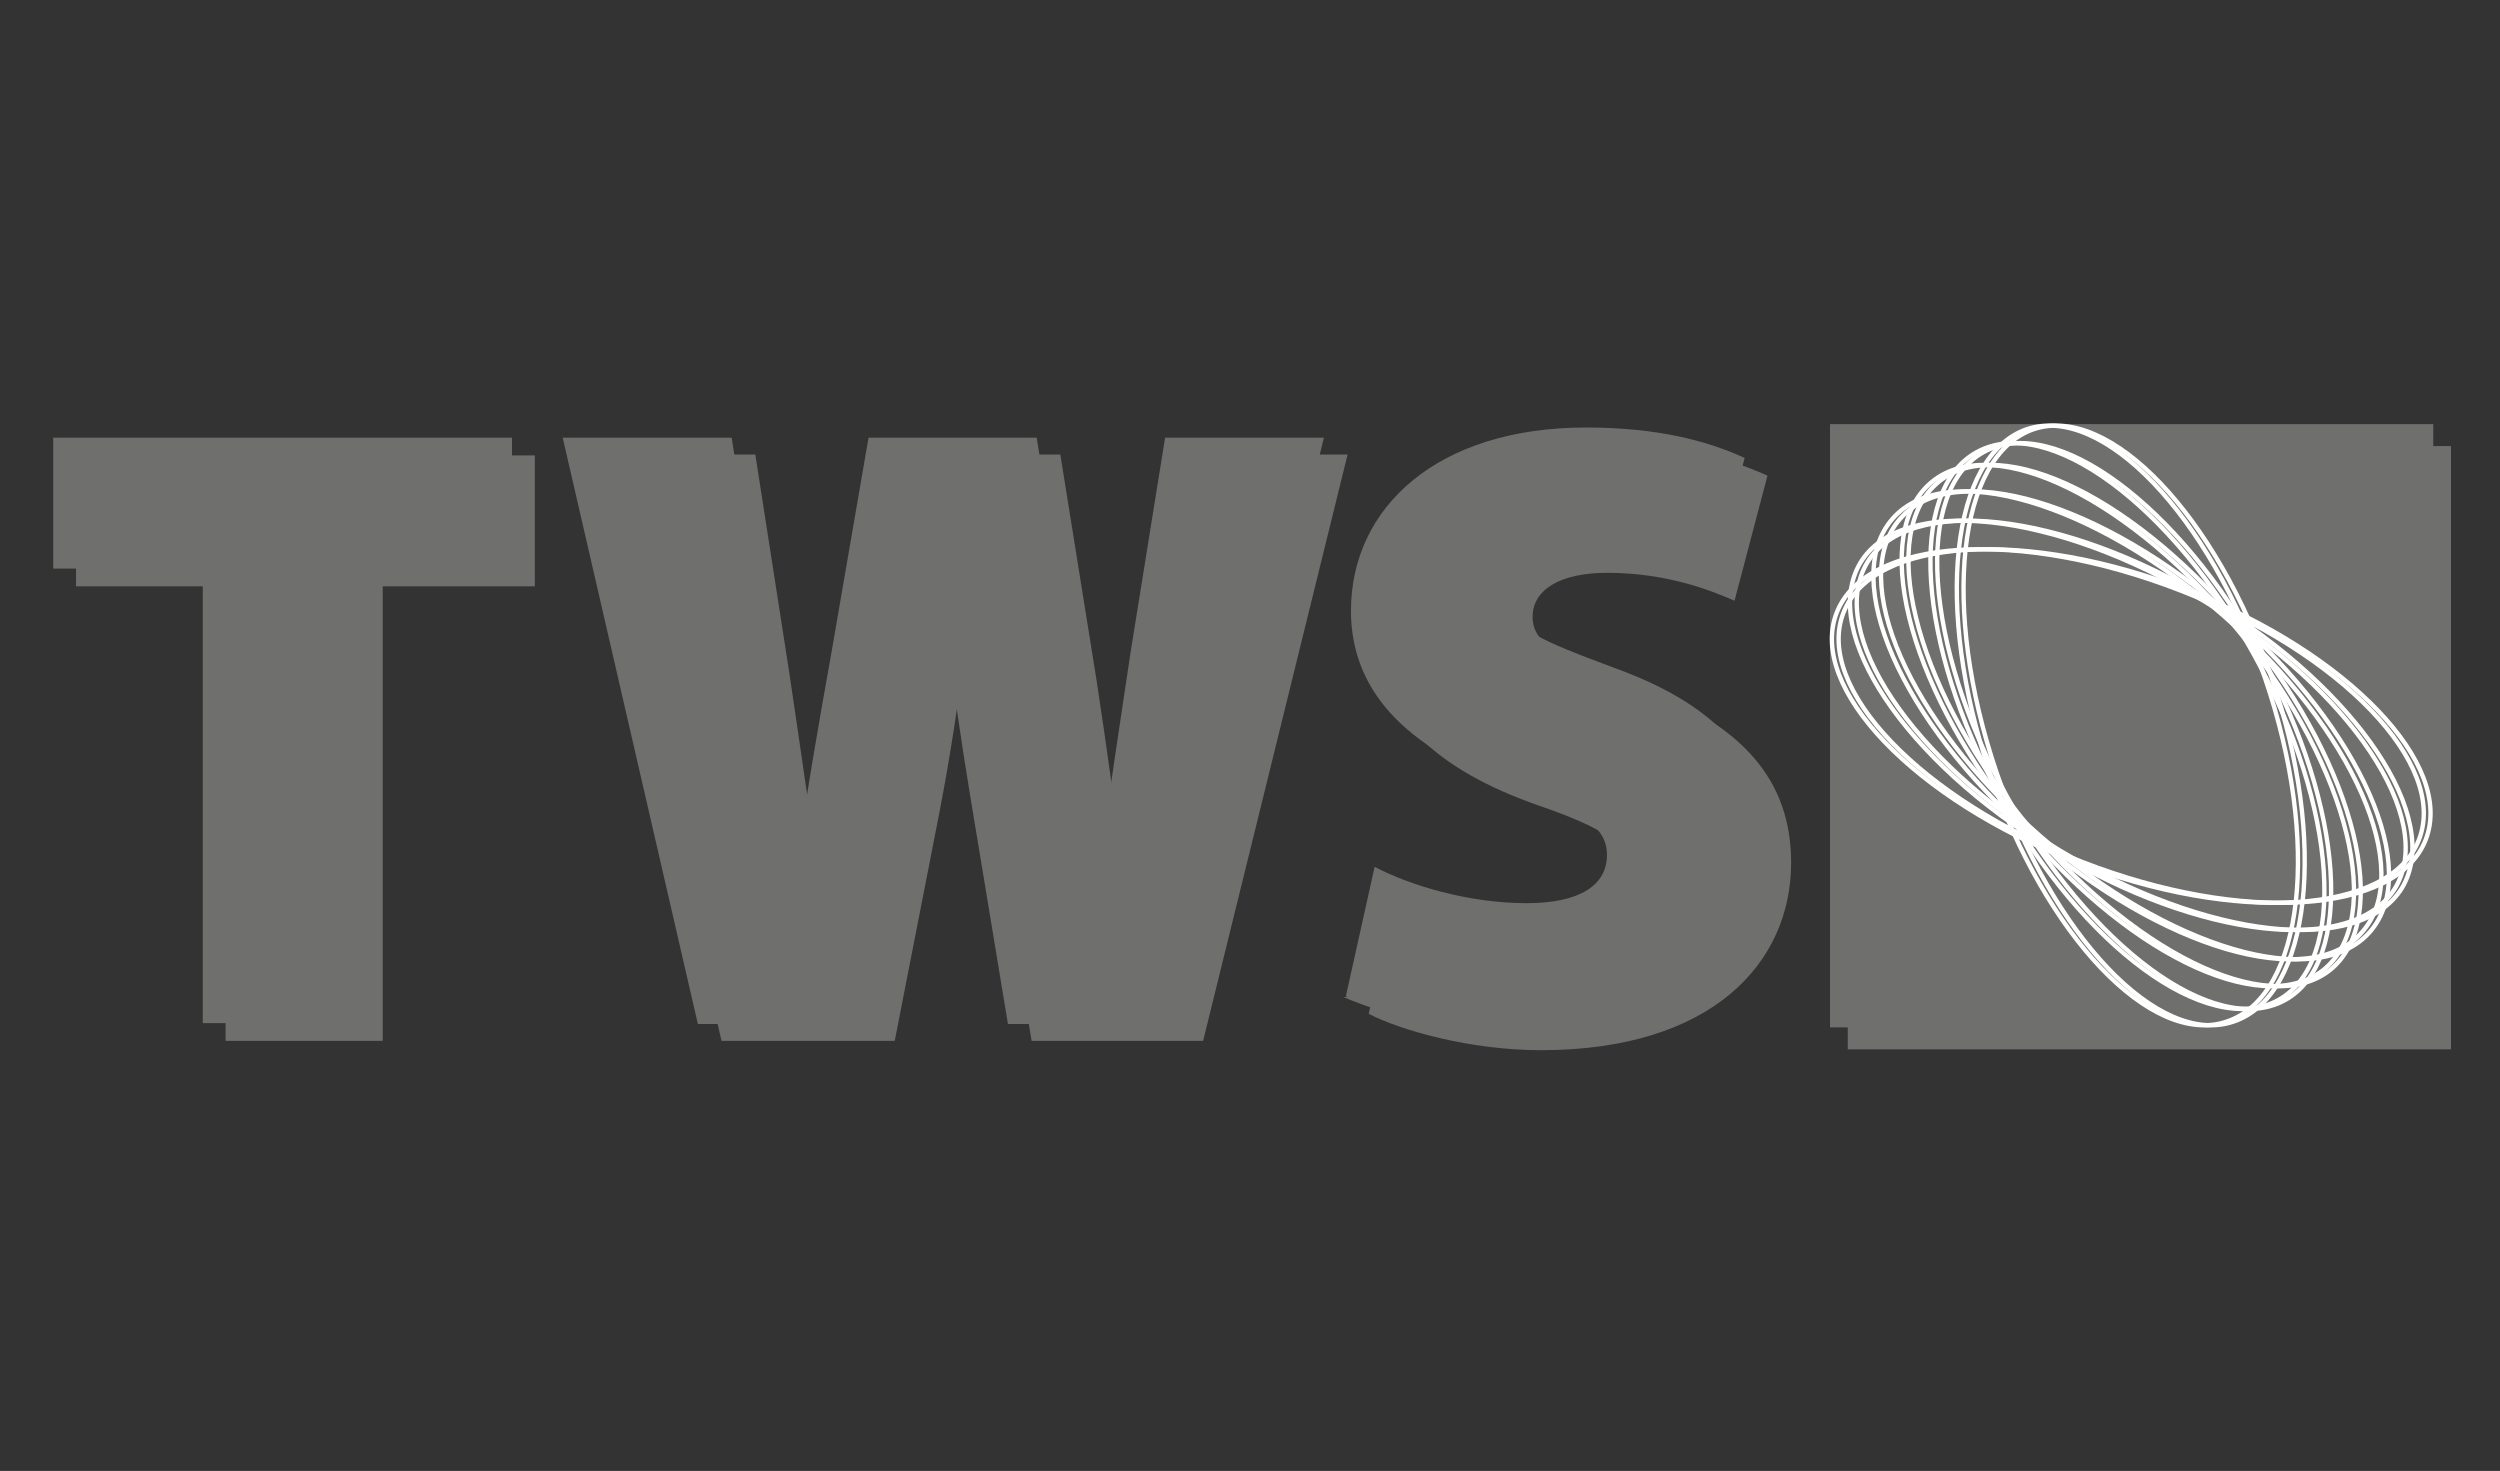 <?xml version="1.0" encoding="utf-8"?>
<!-- Generator: Adobe Illustrator 23.0.3, SVG Export Plug-In . SVG Version: 6.00 Build 0)  -->
<svg version="1.1" id="Ebene_1" xmlns="http://www.w3.org/2000/svg" xmlns:xlink="http://www.w3.org/1999/xlink" x="0px" y="0px"
	 viewBox="0 0 295.9 174.1" style="enable-background:new 0 0 295.9 174.1;" xml:space="preserve">
<rect x="0" y="0" width="295.9" height="174.1" fill="#333333" stroke="none"/>
<style type="text/css">
	.st0{fill:#6F6F6E;}
	.st1{fill:none;stroke:#FFFFFF;stroke-width:0.515;}
	.st2{display:none;}
	.st3{display:inline;}
	.st4{fill:#89B0DE;}
	.st5{fill:#9B9B9B;}
	.st6{fill:none;}
	.st7{fill:#006EB7;}
	.st8{fill:none;stroke:#89B0DE;stroke-width:0.515;}
</style>
<g id="tws2">
	<path class="st0" d="M26.7,69.4H9V53.9h54.3v15.5h-18v53.8H26.7V69.4z"/>
	<path class="st0" d="M85.4,123.2l-16-69.4h20l4,25.7c1.2,8,2.5,17.3,3.6,24.4h0.2c1-7.8,2.5-16.2,4-24.6l4.4-25.5h19.9l4.3,26.8
		c1.2,7.9,2.2,15,3.1,22.8h0.2c1-7.7,2.3-15.9,3.5-24.1l4.1-25.5h18.8l-17.1,69.4h-20.3L117.6,96c-1-6.1-2-12.6-2.9-20.8h-0.2
		c-1.1,8.2-2.1,14.7-3.3,20.9l-5.3,27.1L85.4,123.2L85.4,123.2z"/>
	<path class="st0" d="M165.4,104.7c4.2,2.2,11.1,4.3,18,4.3c6.4,0,9.5-2.2,9.5-5.7c0-3.4-3.1-5.3-10.9-8
		c-11.7-4.1-19.4-10.6-19.4-20.9c0-12.3,10.3-21.7,27.8-21.7c8.3,0,14.2,1.5,18.8,3.6l-3.9,14.8c-3-1.3-8.1-3.3-15.1-3.3
		c-5.7,0-8.8,2.1-8.8,5.2c0,3.5,3.7,4.9,12.5,8.2c12.4,4.5,18.1,11.2,18.1,20.9c0,11.9-9.4,22.2-29.6,22.2c-8.3,0-16.5-2.3-20.4-4.3
		L165.4,104.7z"/>
	<path class="st0" d="M24,67.3H6.3V51.8h54.3v15.5h-18v53.8H24V67.3z"/>
	<path class="st0" d="M82.6,121.2l-16-69.4h20l4,25.7c1.2,8,2.5,17.3,3.6,24.4h0.2c1-7.8,2.5-16.2,4-24.6l4.4-25.5h19.9l4.3,26.8
		c1.2,7.9,2.2,15,3.1,22.8h0.2c1-7.7,2.3-16,3.5-24.1l4.1-25.5h18.8l-17.1,69.4h-20.3L114.8,94c-1-6.1-2-12.6-2.9-20.8h-0.2
		c-1.1,8.2-2.1,14.7-3.3,20.9l-5.3,27.1H82.6z"/>
	<path class="st0" d="M162.7,102.6c4.2,2.2,11.1,4.3,18,4.3c6.4,0,9.5-2.2,9.5-5.7c0-3.4-3.1-5.3-10.9-8
		c-11.7-4.1-19.4-10.6-19.4-20.9c0-12.3,10.3-21.7,27.8-21.7c8.3,0,14.2,1.5,18.8,3.6l-3.9,14.8c-3-1.3-8.1-3.3-15.1-3.3
		c-5.7,0-8.8,2.1-8.8,5.2c0,3.5,3.7,4.9,12.5,8.2c12.4,4.5,18.1,11.2,18.1,20.9c0,11.9-9.4,22.2-29.6,22.2c-8.3,0-16.5-2.3-20.4-4.3
		L162.7,102.6z"/>
	<path class="st0" d="M159,118c0,0,23.1,10.6,41.1-1"/>
	<rect x="218.7" y="52.8" class="st0" width="71.4" height="71.4"/>
	<rect x="216.6" y="50.2" class="st0" width="71.4" height="71.4"/>
	<g>
		<g>
			<path class="st1" d="M235.5,91.4c-6.6-19.4-4.6-37.5,4.4-40.6c9-3,21.6,10.2,28.2,29.5s4.6,37.5-4.5,40.6
				C254.7,124,242.1,110.8,235.5,91.4z"/>
			<path class="st1" d="M236.7,94.2c-9.8-17.9-11-36.2-2.7-40.7c8.4-4.6,23.1,6.3,32.9,24.2s11,36.2,2.7,40.7
				C261.3,122.9,246.5,112.1,236.7,94.2z"/>
			<path class="st1" d="M238.4,96.7C225.6,80.7,221.3,63,228.7,57c7.4-6,23.8,2.2,36.6,18.1c12.8,15.9,17.1,33.7,9.7,39.7
				C267.5,120.7,251.2,112.6,238.4,96.7z"/>
			<path class="st1" d="M240.4,98.8c-15.4-13.5-22.7-30.2-16.4-37.4s23.8-2,39.2,11.5c15.4,13.5,22.7,30.2,16.4,37.4
				C273.4,117.5,255.8,112.3,240.4,98.8z"/>
			<path class="st1" d="M242.9,100.6c-17.5-10.6-27.6-25.8-22.7-34c4.9-8.1,23.1-6.1,40.6,4.5c17.5,10.6,27.6,25.8,22.7,34
				C278.5,113.2,260.3,111.2,242.9,100.6z"/>
			<path class="st1" d="M245.6,102c-19-7.4-31.7-20.6-28.2-29.5c3.5-8.9,21.7-10,40.7-2.6s31.7,20.6,28.2,29.5
				C282.9,108.2,264.6,109.4,245.6,102z"/>
		</g>
		<g>
			<path class="st1" d="M236.3,91.4c-6.6-19.4-4.6-37.5,4.4-40.6c9-3,21.6,10.2,28.2,29.5s4.6,37.5-4.5,40.6
				C255.5,124,242.9,110.8,236.3,91.4z"/>
			<path class="st1" d="M237.5,94.2c-9.8-17.9-11-36.2-2.7-40.7c8.4-4.6,23.1,6.3,32.9,24.2s11,36.2,2.7,40.7
				C262.1,122.9,247.4,112.1,237.5,94.2z"/>
			<path class="st1" d="M239.2,96.7C226.4,80.7,222.1,63,229.5,57c7.4-6,23.8,2.2,36.6,18.1c12.8,15.9,17.1,33.7,9.7,39.7
				C268.4,120.7,252,112.6,239.2,96.7z"/>
			<path class="st1" d="M241.3,98.8c-15.4-13.5-22.7-30.2-16.4-37.4s23.8-2,39.2,11.5c15.4,13.5,22.7,30.2,16.4,37.4
				C274.2,117.5,256.6,112.3,241.3,98.8z"/>
			<path class="st1" d="M243.7,100.6c-17.5-10.6-27.6-25.8-22.7-34c4.9-8.1,23.1-6.1,40.6,4.5c17.5,10.6,27.6,25.8,22.7,34
				C279.3,113.2,261.2,111.2,243.7,100.6z"/>
			<path class="st1" d="M246.4,102c-19-7.4-31.7-20.6-28.2-29.5c3.5-8.9,21.7-10,40.7-2.6s31.7,20.6,28.2,29.5
				C283.7,108.2,265.4,109.4,246.4,102z"/>
		</g>
	</g>
	<g id="tws_Kopie" class="st2">
		<g class="st3">
			<path class="st4" d="M26.7,69.4H9V53.9h54.3v15.5h-18v53.8H26.7V69.4z"/>
			<path class="st4" d="M85.4,123.2l-16-69.4h20l4,25.7c1.2,8,2.5,17.3,3.6,24.4h0.2c1-7.8,2.5-16.2,4-24.6l4.4-25.5h19.9l4.3,26.8
				c1.2,7.9,2.2,15,3.1,22.8h0.2c1-7.7,2.3-15.9,3.5-24.1l4.1-25.5h18.8l-17.1,69.4h-20.3L117.6,96c-1-6.1-2-12.6-2.9-20.8h-0.2
				c-1.1,8.2-2.1,14.7-3.3,20.9l-5.3,27.1L85.4,123.2L85.4,123.2z"/>
			<path class="st4" d="M165.4,104.7c4.2,2.2,11.1,4.3,18,4.3c6.4,0,9.5-2.2,9.5-5.7c0-3.4-3.1-5.3-10.9-8
				c-11.7-4.1-19.4-10.6-19.4-20.9c0-12.3,10.3-21.7,27.8-21.7c8.3,0,14.2,1.5,18.8,3.6l-3.9,14.8c-3-1.3-8.1-3.3-15.1-3.3
				c-5.7,0-8.8,2.1-8.8,5.2c0,3.5,3.7,4.9,12.5,8.2c12.4,4.5,18.1,11.2,18.1,20.9c0,11.9-9.4,22.2-29.6,22.2
				c-8.3,0-16.5-2.3-20.4-4.3L165.4,104.7z"/>
			<path class="st5" d="M24,67.3H6.3V51.8h54.3v15.5h-18v53.8H24V67.3z"/>
			<path class="st5" d="M82.6,121.2l-16-69.4h20l4,25.7c1.2,8,2.5,17.3,3.6,24.4h0.2c1-7.8,2.5-16.2,4-24.6l4.4-25.5h19.9l4.3,26.8
				c1.2,7.9,2.2,15,3.1,22.8h0.2c1-7.7,2.3-16,3.5-24.1l4.1-25.5h18.8l-17.1,69.4h-20.3L114.8,94c-1-6.1-2-12.6-2.9-20.8h-0.2
				c-1.1,8.2-2.1,14.7-3.3,20.9l-5.3,27.1H82.6z"/>
			<path class="st5" d="M162.7,102.6c4.2,2.2,11.1,4.3,18,4.3c6.4,0,9.5-2.2,9.5-5.7c0-3.4-3.1-5.3-10.9-8
				c-11.7-4.1-19.4-10.6-19.4-20.9c0-12.3,10.3-21.7,27.8-21.7c8.3,0,14.2,1.5,18.8,3.6l-3.9,14.8c-3-1.3-8.1-3.3-15.1-3.3
				c-5.7,0-8.8,2.1-8.8,5.2c0,3.5,3.7,4.9,12.5,8.2c12.4,4.5,18.1,11.2,18.1,20.9c0,11.9-9.4,22.2-29.6,22.2
				c-8.3,0-16.5-2.3-20.4-4.3L162.7,102.6z"/>
			<path class="st6" d="M159,118c0,0,23.1,10.6,41.1-1"/>
			<rect x="218.7" y="52.8" class="st4" width="71.4" height="71.4"/>
			<rect x="216.6" y="50.2" class="st7" width="71.4" height="71.4"/>
			<g>
				<g>
					<path class="st1" d="M235.5,91.4c-6.6-19.4-4.6-37.5,4.4-40.6c9-3,21.6,10.2,28.2,29.5s4.6,37.5-4.5,40.6
						C254.7,124,242.1,110.8,235.5,91.4z"/>
					<path class="st1" d="M236.7,94.2c-9.8-17.9-11-36.2-2.7-40.7c8.4-4.6,23.1,6.3,32.9,24.2s11,36.2,2.7,40.7
						C261.3,122.9,246.5,112.1,236.7,94.2z"/>
					<path class="st1" d="M238.4,96.7C225.6,80.7,221.3,63,228.7,57c7.4-6,23.8,2.2,36.6,18.1c12.8,15.9,17.1,33.7,9.7,39.7
						C267.5,120.7,251.2,112.6,238.4,96.7z"/>
					<path class="st1" d="M240.4,98.8c-15.4-13.5-22.7-30.2-16.4-37.4s23.8-2,39.2,11.5c15.4,13.5,22.7,30.2,16.4,37.4
						C273.4,117.5,255.8,112.3,240.4,98.8z"/>
					<path class="st1" d="M242.9,100.6c-17.5-10.6-27.6-25.8-22.7-34c4.9-8.1,23.1-6.1,40.6,4.5c17.5,10.6,27.6,25.8,22.7,34
						C278.5,113.2,260.3,111.2,242.9,100.6z"/>
					<path class="st1" d="M245.6,102c-19-7.4-31.7-20.6-28.2-29.5c3.5-8.9,21.7-10,40.7-2.6s31.7,20.6,28.2,29.5
						C282.9,108.2,264.6,109.4,245.6,102z"/>
				</g>
				<g>
					<path class="st8" d="M236.3,91.4c-6.6-19.4-4.6-37.5,4.4-40.6c9-3,21.6,10.2,28.2,29.5s4.6,37.5-4.5,40.6
						C255.5,124,242.9,110.8,236.3,91.4z"/>
					<path class="st8" d="M237.5,94.2c-9.8-17.9-11-36.2-2.7-40.7c8.4-4.6,23.1,6.3,32.9,24.2s11,36.2,2.7,40.7
						C262.1,122.9,247.4,112.1,237.5,94.2z"/>
					<path class="st8" d="M239.2,96.7C226.4,80.7,222.1,63,229.5,57c7.4-6,23.8,2.2,36.6,18.1c12.8,15.9,17.1,33.7,9.7,39.7
						C268.4,120.7,252,112.6,239.2,96.7z"/>
					<path class="st8" d="M241.3,98.8c-15.4-13.5-22.7-30.2-16.4-37.4s23.8-2,39.2,11.5c15.4,13.5,22.7,30.2,16.4,37.4
						C274.2,117.5,256.6,112.3,241.3,98.8z"/>
					<path class="st8" d="M243.7,100.6c-17.5-10.6-27.6-25.8-22.7-34c4.9-8.1,23.1-6.1,40.6,4.5c17.5,10.6,27.6,25.8,22.7,34
						C279.3,113.2,261.2,111.2,243.7,100.6z"/>
					<path class="st8" d="M246.4,102c-19-7.4-31.7-20.6-28.2-29.5c3.5-8.9,21.7-10,40.7-2.6s31.7,20.6,28.2,29.5
						C283.7,108.2,265.4,109.4,246.4,102z"/>
				</g>
			</g>
		</g>
	</g>
</g>
</svg>
